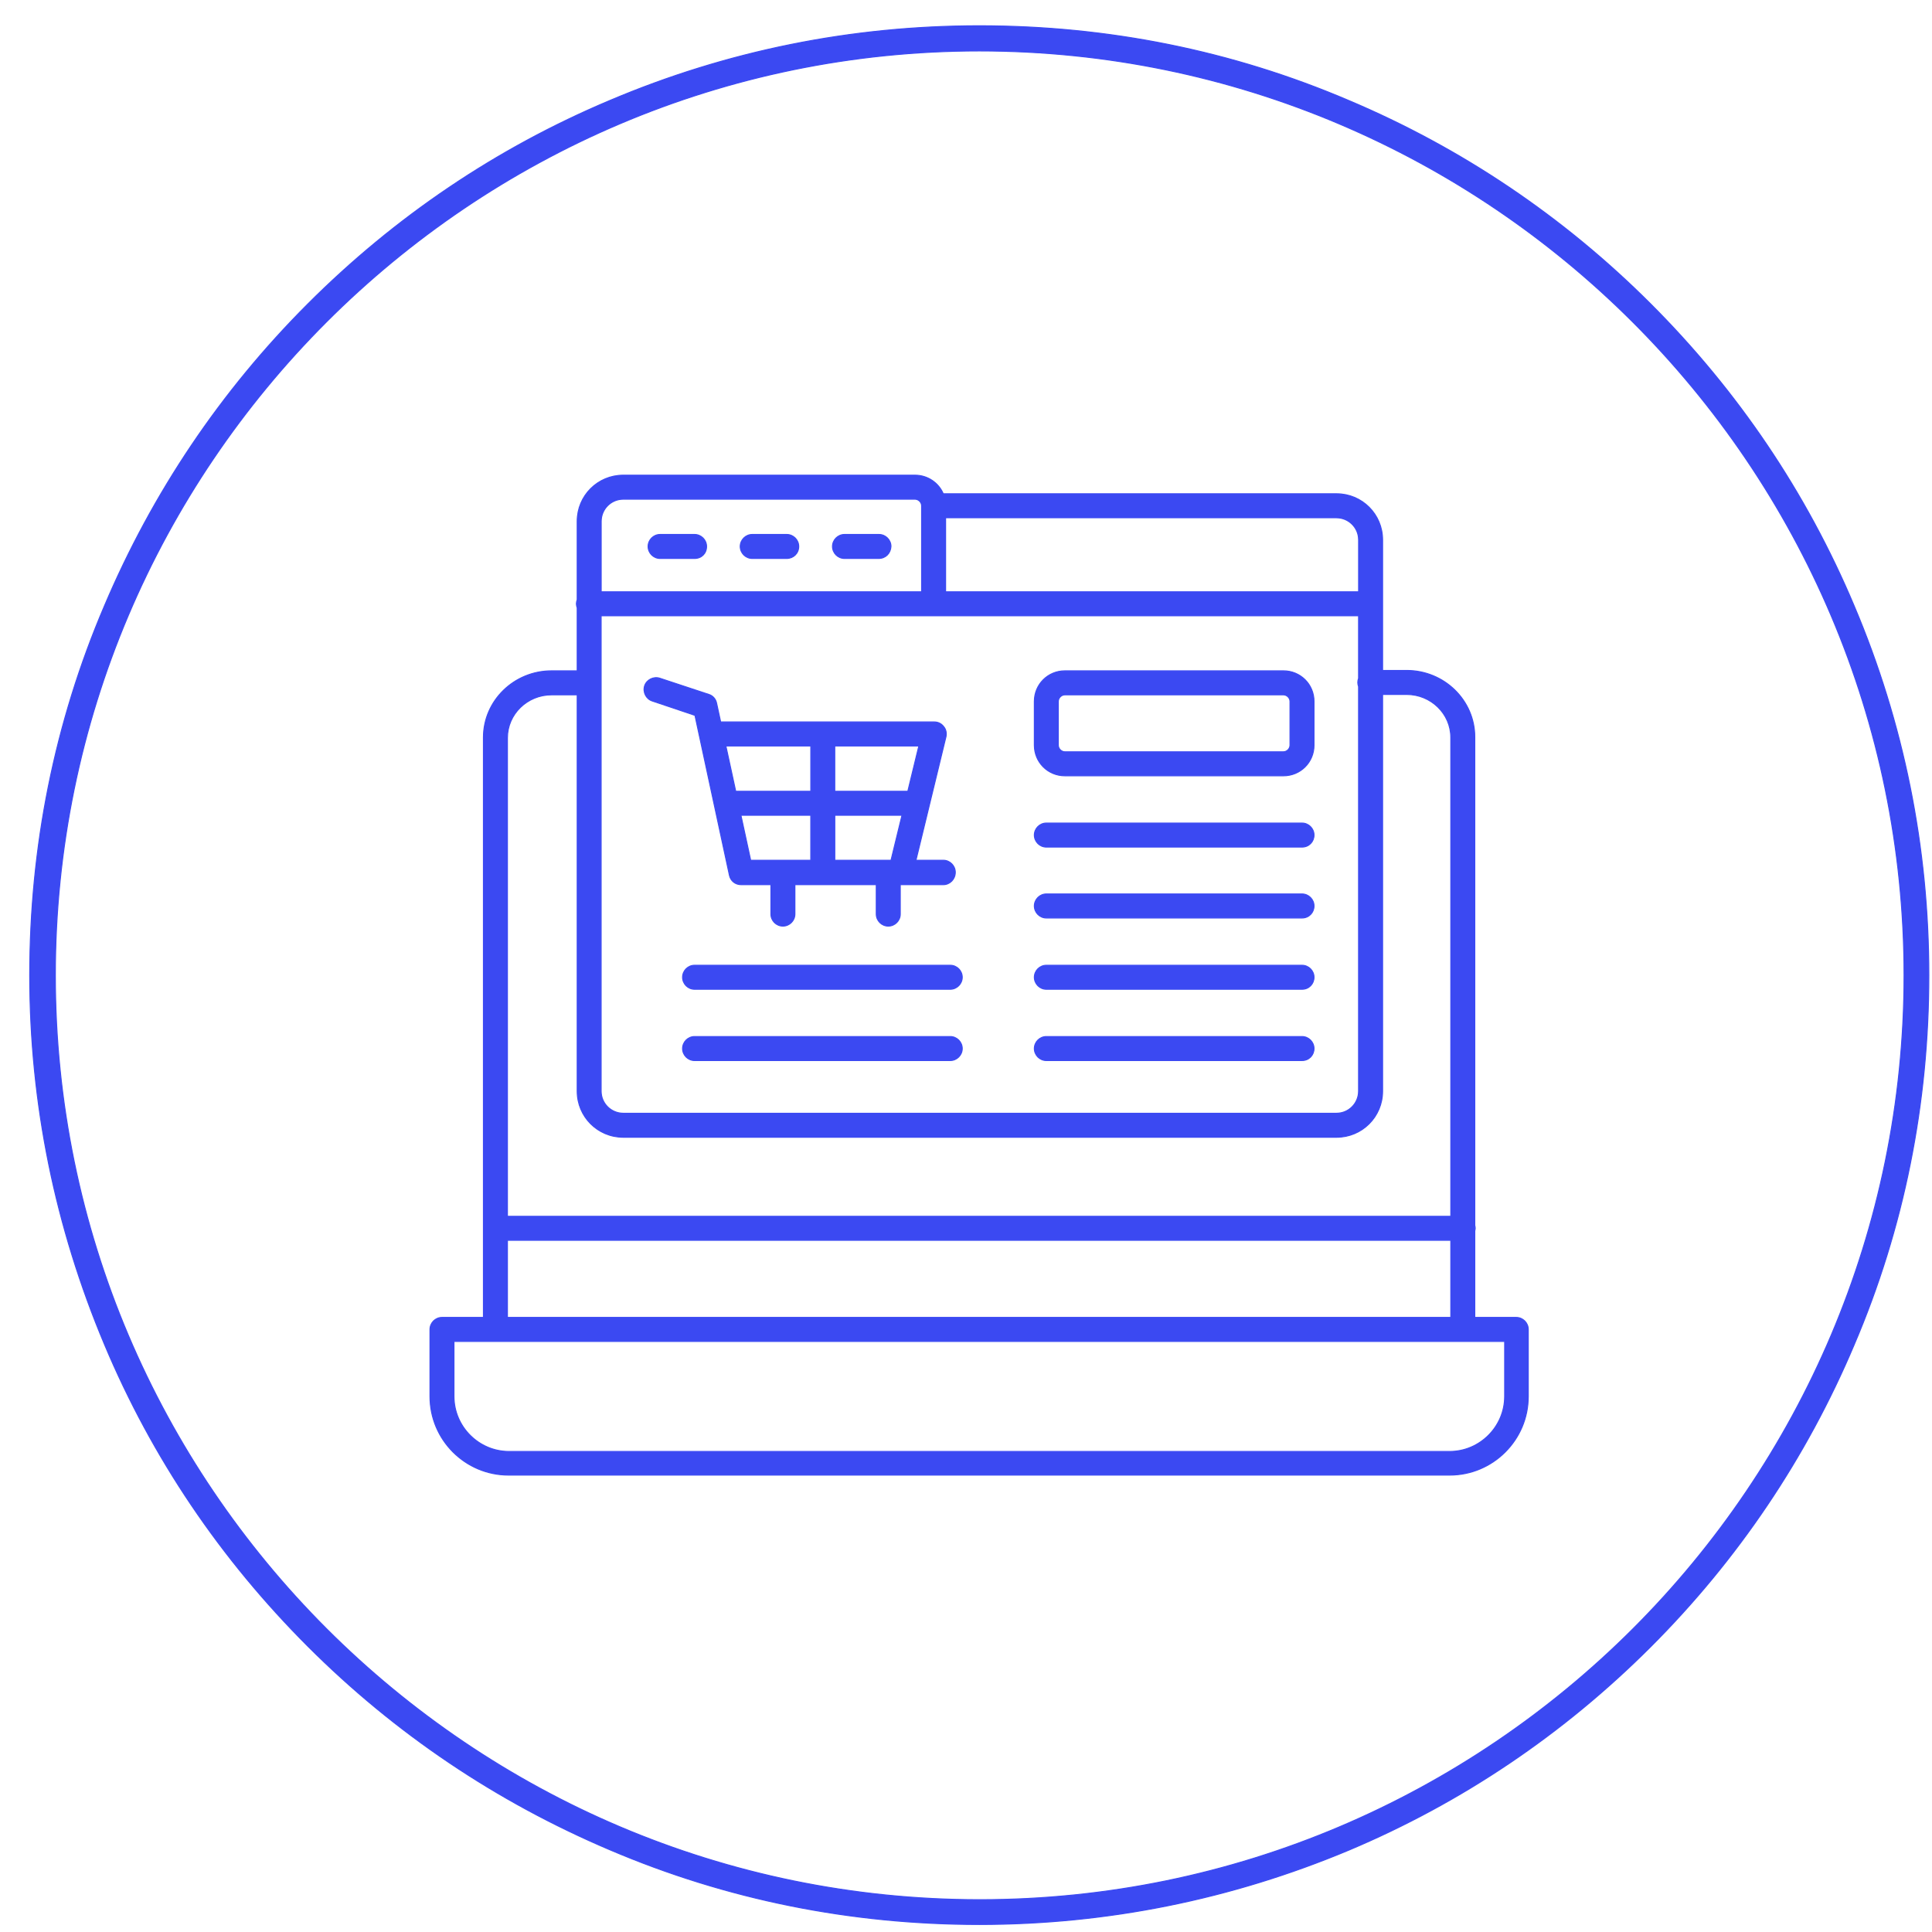 <svg width="65" height="65" viewBox="0 0 65 65" fill="none" xmlns="http://www.w3.org/2000/svg">
<path fill-rule="evenodd" clip-rule="evenodd" d="M25.309 18.789H26.469C26.69 18.789 26.873 18.619 26.873 18.385C26.873 18.163 26.69 17.981 26.469 17.981H25.309C25.087 17.981 24.904 18.163 24.904 18.385C24.904 18.607 25.087 18.789 25.309 18.789Z" fill="#3B49F2" stroke="#3B49F2" stroke-width="0.033" stroke-miterlimit="10"/>
<path fill-rule="evenodd" clip-rule="evenodd" d="M22.208 18.789H23.368C23.602 18.789 23.772 18.619 23.772 18.385C23.772 18.163 23.589 17.981 23.368 17.981H22.208C21.986 17.981 21.804 18.163 21.804 18.385C21.804 18.607 21.986 18.789 22.208 18.789Z" fill="#3B49F2" stroke="#3B49F2" stroke-width="0.033" stroke-miterlimit="10"/>
<path fill-rule="evenodd" clip-rule="evenodd" d="M28.412 18.789H29.559C29.794 18.789 29.963 18.619 29.976 18.385C29.976 18.163 29.794 17.981 29.572 17.981H28.412C28.191 17.981 28.008 18.163 28.008 18.385C28.008 18.607 28.191 18.789 28.412 18.789Z" fill="#3B49F2" stroke="#3B49F2" stroke-width="0.033" stroke-miterlimit="10"/>
<path fill-rule="evenodd" clip-rule="evenodd" d="M51.013 44.323H49.618V41.411C49.625 41.384 49.63 41.355 49.632 41.325C49.632 41.291 49.626 41.26 49.618 41.228V24.798C49.618 23.559 48.589 22.556 47.325 22.556H46.516V18.163C46.516 17.303 45.826 16.612 44.965 16.612H31.736C31.579 16.247 31.214 15.987 30.784 15.987H20.97C20.109 15.987 19.419 16.677 19.419 17.538V20.176C19.403 20.219 19.392 20.264 19.392 20.314C19.392 20.363 19.403 20.409 19.419 20.452V22.569H18.558C17.294 22.569 16.264 23.573 16.264 24.811V44.323H14.87C14.648 44.323 14.466 44.505 14.466 44.727V46.982C14.466 48.441 15.652 49.628 17.111 49.628H48.771C50.231 49.628 51.417 48.441 51.417 46.982V44.727C51.417 44.505 51.235 44.323 51.013 44.323ZM20.225 20.718H45.707V22.822C45.691 22.865 45.681 22.91 45.681 22.96C45.681 23.009 45.691 23.055 45.707 23.098V36.711C45.707 37.115 45.381 37.454 44.964 37.454H20.968C20.564 37.454 20.225 37.128 20.225 36.711V20.718ZM44.965 17.42C45.369 17.42 45.708 17.746 45.708 18.163V19.91H31.814V17.42H44.965ZM20.97 16.795H30.784C30.902 16.795 31.006 16.899 31.006 17.016V19.91H20.227V17.538C20.227 17.134 20.552 16.795 20.97 16.795ZM18.558 23.377H19.419V36.711C19.419 37.571 20.109 38.262 20.97 38.262H44.965C45.826 38.262 46.516 37.571 46.516 36.711V23.364H47.325C48.146 23.364 48.81 24.016 48.81 24.811V40.921H17.072V24.824C17.072 24.029 17.737 23.377 18.558 23.377ZM17.072 41.729H48.81V44.323H17.072V41.729ZM50.622 46.982C50.622 47.998 49.788 48.833 48.771 48.833H17.125C16.108 48.833 15.274 47.998 15.274 46.982V45.131H50.622V46.982Z" fill="#3B49F2" stroke="#3B49F2" stroke-width="0.033" stroke-miterlimit="10"/>
<path fill-rule="evenodd" clip-rule="evenodd" d="M31.97 34.873H23.368C23.146 34.873 22.964 35.056 22.964 35.277C22.964 35.499 23.146 35.681 23.368 35.681H31.97C32.192 35.681 32.374 35.499 32.374 35.277C32.374 35.056 32.192 34.873 31.97 34.873Z" fill="#3B49F2" stroke="#3B49F2" stroke-width="0.033" stroke-miterlimit="10"/>
<path fill-rule="evenodd" clip-rule="evenodd" d="M35.203 35.681H43.805C44.04 35.681 44.209 35.499 44.209 35.277C44.209 35.056 44.027 34.873 43.805 34.873H35.203C34.981 34.873 34.799 35.056 34.799 35.277C34.799 35.499 34.981 35.681 35.203 35.681Z" fill="#3B49F2" stroke="#3B49F2" stroke-width="0.033" stroke-miterlimit="10"/>
<path fill-rule="evenodd" clip-rule="evenodd" d="M35.203 33.283H43.805C44.04 33.283 44.209 33.1 44.209 32.879C44.209 32.657 44.027 32.475 43.805 32.475H35.203C34.981 32.475 34.799 32.657 34.799 32.879C34.799 33.1 34.981 33.283 35.203 33.283Z" fill="#3B49F2" stroke="#3B49F2" stroke-width="0.033" stroke-miterlimit="10"/>
<path fill-rule="evenodd" clip-rule="evenodd" d="M35.828 26.101H43.18C43.753 26.101 44.209 25.645 44.209 25.071V23.599C44.209 23.025 43.753 22.569 43.18 22.569H35.828C35.255 22.569 34.799 23.025 34.799 23.599V25.071C34.799 25.645 35.255 26.101 35.828 26.101ZM35.606 23.599C35.606 23.481 35.71 23.377 35.827 23.377H43.178C43.296 23.377 43.4 23.481 43.4 23.599V25.071C43.4 25.189 43.296 25.293 43.178 25.293H35.827C35.71 25.293 35.606 25.189 35.606 25.071V23.599Z" fill="#3B49F2" stroke="#3B49F2" stroke-width="0.033" stroke-miterlimit="10"/>
<path fill-rule="evenodd" clip-rule="evenodd" d="M23.368 32.475C23.146 32.475 22.964 32.657 22.964 32.879C22.964 33.1 23.146 33.283 23.368 33.283H31.97C32.192 33.283 32.374 33.1 32.374 32.879C32.374 32.657 32.192 32.475 31.97 32.475H23.368Z" fill="#3B49F2" stroke="#3B49F2" stroke-width="0.033" stroke-miterlimit="10"/>
<path fill-rule="evenodd" clip-rule="evenodd" d="M35.203 30.885H43.805C44.04 30.885 44.209 30.702 44.209 30.48C44.209 30.259 44.027 30.076 43.805 30.076H35.203C34.981 30.076 34.799 30.259 34.799 30.48C34.799 30.702 34.981 30.885 35.203 30.885Z" fill="#3B49F2" stroke="#3B49F2" stroke-width="0.033" stroke-miterlimit="10"/>
<path fill-rule="evenodd" clip-rule="evenodd" d="M35.203 28.499H43.805C44.04 28.499 44.209 28.317 44.209 28.095C44.209 27.874 44.027 27.691 43.805 27.691H35.203C34.981 27.691 34.799 27.874 34.799 28.095C34.799 28.317 34.981 28.499 35.203 28.499Z" fill="#3B49F2" stroke="#3B49F2" stroke-width="0.033" stroke-miterlimit="10"/>
<path fill-rule="evenodd" clip-rule="evenodd" d="M21.947 23.585L23.381 24.068L23.532 24.769C23.532 24.769 23.533 24.777 23.535 24.781L24.541 29.451C24.58 29.633 24.736 29.764 24.932 29.764H25.936V30.754C25.936 30.976 26.118 31.158 26.34 31.158C26.561 31.158 26.744 30.976 26.744 30.754V29.764H29.481V30.754C29.481 30.976 29.663 31.158 29.885 31.158C30.107 31.158 30.289 30.976 30.289 30.754V29.764H31.736C31.957 29.764 32.14 29.581 32.14 29.347C32.14 29.125 31.957 28.942 31.736 28.942H30.817L31.827 24.785C31.853 24.667 31.827 24.537 31.749 24.446C31.671 24.341 31.553 24.289 31.436 24.289H24.246L24.111 23.664C24.085 23.52 23.98 23.403 23.85 23.364L22.195 22.817C21.986 22.751 21.752 22.869 21.686 23.077C21.621 23.286 21.739 23.52 21.947 23.585ZM24.928 27.43H27.277V28.942H25.256L24.928 27.43ZM28.086 28.942V27.43H30.346L29.977 28.942H28.086ZM30.542 26.622H28.085V25.097H30.913L30.542 26.622ZM27.278 25.097V26.622H24.753L24.422 25.097H27.278Z" fill="#3B49F2" stroke="#3B49F2" stroke-width="0.033" stroke-miterlimit="10"/>
<path d="M32.948 64.747C28.634 64.747 24.45 63.913 20.513 62.232C16.707 60.615 13.293 58.321 10.36 55.389C7.427 52.456 5.12 49.054 3.517 45.235C1.862 41.299 1 37.128 1 32.814C1 28.499 1.834 24.315 3.516 20.379C5.132 16.573 7.426 13.158 10.358 10.226C13.291 7.293 16.706 4.986 20.512 3.383C24.45 1.714 28.632 0.867 32.948 0.867C37.264 0.867 41.446 1.701 45.382 3.383C49.175 4.986 52.603 7.293 55.536 10.226C58.469 13.158 60.776 16.573 62.379 20.379C64.047 24.315 64.894 28.499 64.894 32.814C64.894 37.128 64.06 41.312 62.379 45.248C60.776 49.041 58.469 52.469 55.536 55.402C52.603 58.334 49.188 60.641 45.382 62.245C41.433 63.9 37.249 64.747 32.948 64.747ZM32.948 1.714C15.808 1.714 1.862 15.674 1.862 32.814C1.862 49.953 15.808 63.913 32.961 63.913C50.114 63.913 64.06 49.967 64.06 32.814C64.06 15.661 50.086 1.714 32.948 1.714Z" fill="#3B49F2" stroke="#3B49F2" stroke-width="0.033" stroke-miterlimit="10"/>
</svg>
